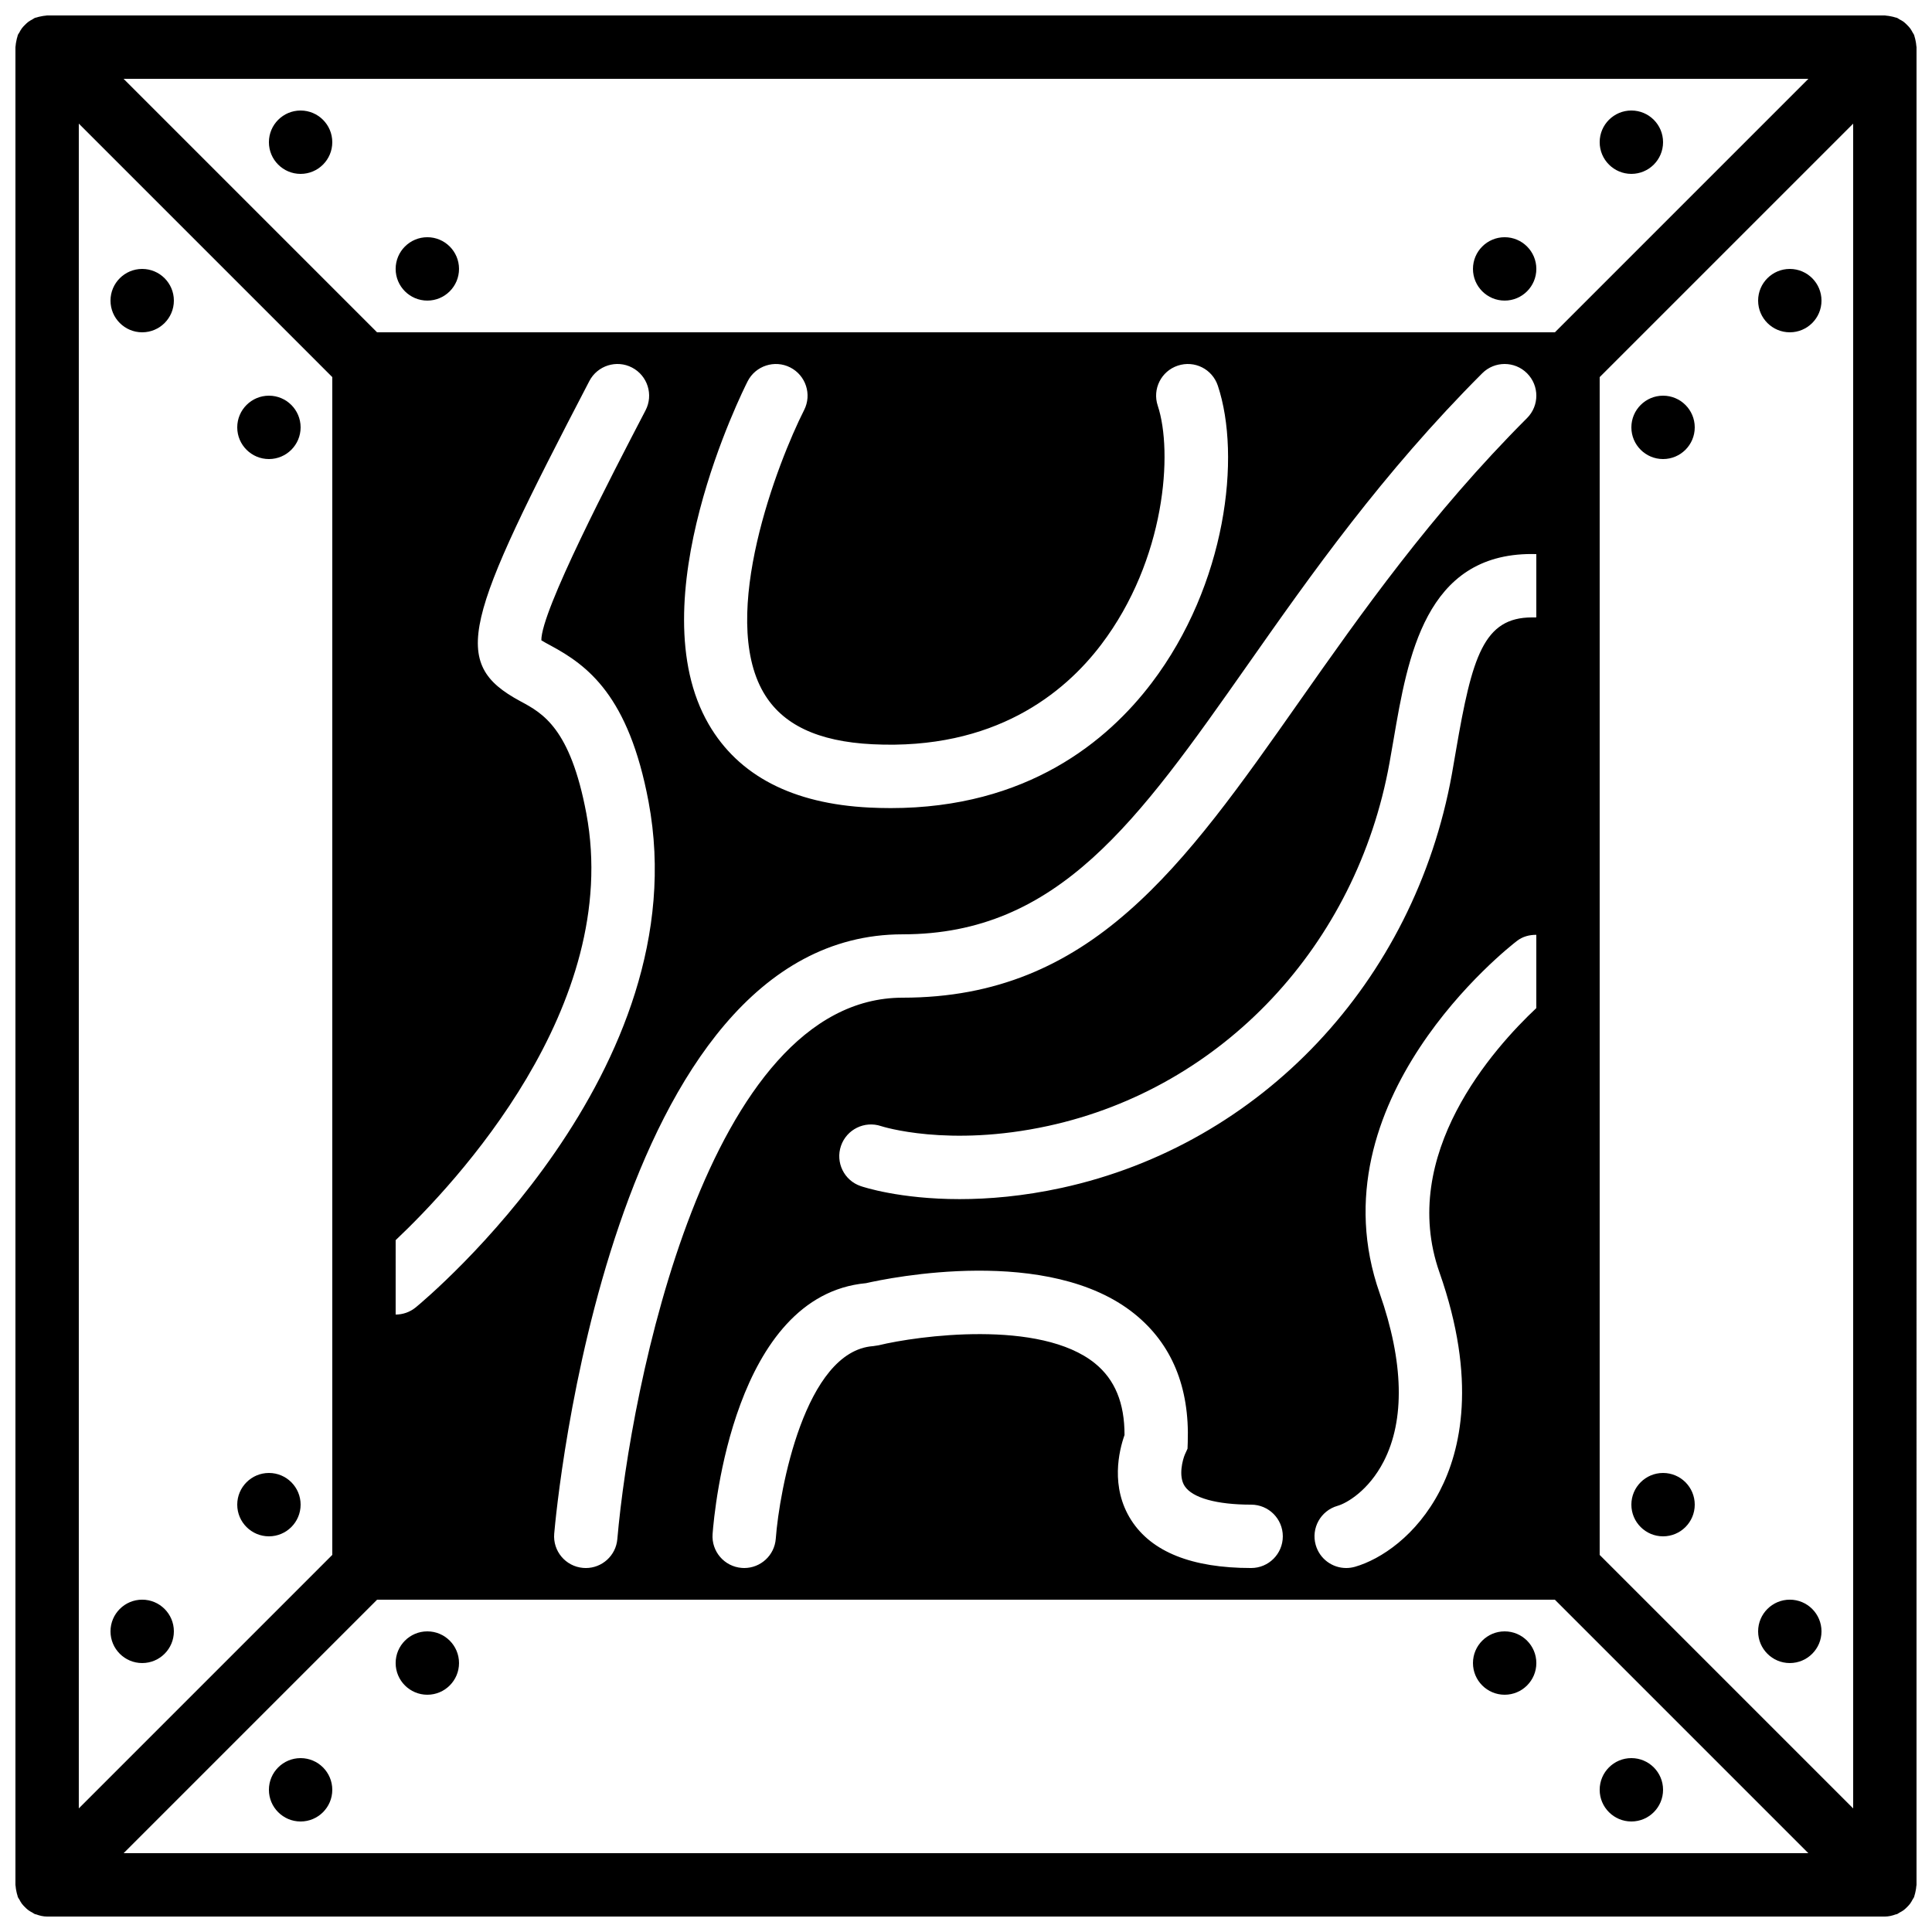 <?xml version="1.0" encoding="UTF-8"?>
<!-- The Best Svg Icon site in the world: iconSvg.co, Visit us! https://iconsvg.co -->
<svg width="800px" height="800px" version="1.1" viewBox="144 144 512 512" xmlns="http://www.w3.org/2000/svg">
 <defs>
  <clipPath id="a">
   <path d="m148.09 148.09h503.81v503.81h-503.81z"/>
  </clipPath>
 </defs>
 <path d="m181.68 567.93c-4.633 0-8.395 3.762-8.395 8.398s3.762 8.398 8.395 8.398c4.637 0 8.398-3.762 8.398-8.398s-3.762-8.398-8.398-8.398" fill-rule="evenodd"/>
 <path d="m215.27 534.35c-4.637 0-8.398 3.762-8.398 8.398 0 4.633 3.762 8.395 8.398 8.395 4.633 0 8.395-3.762 8.395-8.395 0-4.637-3.762-8.398-8.395-8.398" fill-rule="evenodd"/>
 <path d="m181.68 215.27c-4.633 0-8.395 3.762-8.395 8.395 0 4.637 3.762 8.398 8.395 8.398 4.637 0 8.398-3.762 8.398-8.398 0-4.633-3.762-8.395-8.398-8.395" fill-rule="evenodd"/>
 <path d="m215.27 248.86c-4.637 0-8.398 3.762-8.398 8.398 0 4.633 3.762 8.395 8.398 8.395 4.633 0 8.395-3.762 8.395-8.395 0-4.637-3.762-8.398-8.395-8.398" fill-rule="evenodd"/>
 <path d="m618.32 567.93c-4.637 0-8.398 3.762-8.398 8.398s3.762 8.398 8.398 8.398c4.633 0 8.395-3.762 8.395-8.398s-3.762-8.398-8.395-8.398" fill-rule="evenodd"/>
 <path d="m584.73 534.35c-4.637 0-8.398 3.762-8.398 8.398 0 4.633 3.762 8.395 8.398 8.395 4.633 0 8.395-3.762 8.395-8.395 0-4.637-3.762-8.398-8.395-8.398" fill-rule="evenodd"/>
 <path d="m618.32 215.27c-4.637 0-8.398 3.762-8.398 8.395 0 4.637 3.762 8.398 8.398 8.398 4.633 0 8.395-3.762 8.395-8.398 0-4.633-3.762-8.395-8.395-8.395" fill-rule="evenodd"/>
 <path d="m584.73 248.86c-4.637 0-8.398 3.762-8.398 8.398 0 4.633 3.762 8.395 8.398 8.395 4.633 0 8.395-3.762 8.395-8.395 0-4.637-3.762-8.398-8.395-8.398" fill-rule="evenodd"/>
 <g clip-path="url(#a)">
  <path d="m651.9 156.49c0-0.129-0.051-0.246-0.059-0.371-0.016-0.438-0.102-0.848-0.184-1.277-0.086-0.402-0.16-0.797-0.293-1.176-0.051-0.133-0.051-0.266-0.102-0.395-0.109-0.25-0.285-0.453-0.41-0.695-0.203-0.371-0.395-0.73-0.648-1.066-0.25-0.336-0.539-0.621-0.824-0.914-0.285-0.277-0.562-0.555-0.879-0.801-0.355-0.258-0.723-0.461-1.109-0.66-0.234-0.129-0.43-0.305-0.672-0.406-0.125-0.051-0.254-0.051-0.379-0.09-0.395-0.145-0.797-0.219-1.215-0.305-0.414-0.082-0.816-0.168-1.234-0.184-0.137-0.008-0.254-0.059-0.387-0.059h-487.02c-0.137 0-0.262 0.051-0.395 0.059-0.414 0.016-0.809 0.102-1.211 0.184-0.418 0.086-0.832 0.16-1.227 0.305-0.125 0.039-0.258 0.039-0.387 0.09-0.25 0.109-0.445 0.285-0.688 0.414-0.371 0.199-0.738 0.395-1.074 0.645-0.336 0.254-0.621 0.539-0.914 0.832-0.277 0.277-0.555 0.555-0.789 0.875-0.27 0.352-0.473 0.73-0.672 1.113-0.129 0.238-0.305 0.422-0.406 0.664-0.039 0.129-0.039 0.254-0.09 0.371-0.145 0.402-0.219 0.824-0.305 1.242-0.082 0.402-0.168 0.797-0.184 1.211-0.008 0.133-0.059 0.258-0.059 0.395v487.02c0 0.133 0.051 0.25 0.059 0.387 0.016 0.418 0.102 0.82 0.184 1.242 0.086 0.41 0.16 0.812 0.305 1.207 0.039 0.125 0.039 0.254 0.09 0.379 0.102 0.25 0.285 0.445 0.414 0.68 0.199 0.379 0.395 0.746 0.652 1.094 0.246 0.324 0.523 0.609 0.809 0.898 0.285 0.285 0.57 0.562 0.898 0.805 0.344 0.262 0.711 0.453 1.09 0.656 0.234 0.125 0.43 0.309 0.68 0.41 0.102 0.043 0.211 0.023 0.312 0.059 0.922 0.344 1.887 0.578 2.906 0.578h487.02c1.016 0 1.98-0.234 2.902-0.578 0.102-0.035 0.211-0.016 0.312-0.059 0.25-0.102 0.445-0.285 0.68-0.41 0.379-0.203 0.746-0.395 1.094-0.656 0.324-0.242 0.609-0.52 0.898-0.805 0.285-0.289 0.562-0.574 0.805-0.898 0.262-0.348 0.453-0.715 0.656-1.094 0.125-0.234 0.301-0.43 0.41-0.68 0.051-0.125 0.051-0.262 0.094-0.379 0.141-0.395 0.215-0.797 0.301-1.207 0.082-0.422 0.168-0.824 0.184-1.242 0.008-0.137 0.059-0.254 0.059-0.387zm-126.43 324.7c10.051 28.59 5.609 47.25 0.117 57.871-6.148 11.883-15.668 18.203-22.527 20.16-0.766 0.211-1.547 0.32-2.309 0.32-3.656 0-7.012-2.402-8.07-6.098-1.27-4.457 1.309-9.102 5.777-10.379 2.484-0.703 8.254-4.07 12.215-11.73 5.695-11.008 5.332-26.422-1.039-44.586-17.91-50.977 34.164-91.703 36.391-93.406 1.52-1.176 3.324-1.613 5.113-1.605v19.422c-11.293 10.613-36.633 38.805-25.668 70.031zm-91.266 24.133c-14.535-11.805-47.113-7.305-57.375-4.805l-1.43 0.219c-18.078 1.293-24.859 38.199-25.809 51.027-0.328 4.418-4.008 7.777-8.363 7.777-0.203 0-0.422-0.008-0.633-0.027-4.625-0.344-8.094-4.363-7.75-8.992 0.488-6.5 5.695-63.219 40.66-66.469 6.113-1.395 48.516-10.152 71.188 8.16 9.832 7.938 14.578 19.383 14.074 34.027l-0.059 1.676-0.699 1.539c-0.547 1.258-1.812 5.711-0.051 8.379 2.051 3.125 8.465 4.914 17.609 4.914 4.644 0 8.395 3.75 8.395 8.395s-3.75 8.398-8.395 8.398c-15.688 0-26.375-4.266-31.773-12.68-5.625-8.773-3.227-18.488-1.781-22.562 0.016-8.48-2.543-14.695-7.809-18.977zm-269.32-328.56 67.176 67.172v312.13l-67.176 67.176zm83.969 295.89c15.625-14.762 60.113-61.961 50.531-113.08-4.246-22.629-11.578-26.566-17.465-29.73-18.875-10.152-14.922-21.121 18.262-84.859 2.133-4.098 7.207-5.727 11.328-3.57 4.106 2.144 5.711 7.215 3.57 11.328-9.078 17.434-27.719 53.246-27.617 60.945 0.594 0.387 1.613 0.93 2.41 1.359 9.816 5.281 20.73 13.266 26.004 41.43 13.359 71.23-58.617 131.45-61.684 133.98-1.57 1.285-3.449 1.914-5.332 1.914h-0.008zm134.35-81.047c41.246 0 62.289-29.941 91.418-71.391 16.727-23.812 35.688-50.793 62.188-77.293 3.281-3.281 8.59-3.281 11.871 0 3.285 3.285 3.285 8.59 0 11.875-25.465 25.469-43.98 51.824-60.32 75.066-30.824 43.883-55.184 78.535-105.16 78.535-51.809 0-72.137 103.57-75.602 143.48-0.379 4.375-4.039 7.668-8.355 7.668-0.246 0-0.488-0.008-0.738-0.035-4.621-0.402-8.039-4.465-7.633-9.094 0.551-6.473 14.676-158.81 92.328-158.81zm-36.859-64.074c4.945 8.504 14.391 12.988 28.875 13.703 32.305 1.602 50.801-13.477 60.609-26.41 17.105-22.535 19.051-51.094 14.988-63.312-1.469-4.398 0.906-9.152 5.305-10.613 4.445-1.477 9.145 0.906 10.617 5.309 6.254 18.75 2.231 52.73-17.535 78.777-11.652 15.367-32.98 33.168-69.18 33.168-1.84 0-3.711-0.051-5.625-0.141-20.348-1.008-34.672-8.434-42.582-22.07-18.902-32.578 9.117-88.52 10.312-90.887 2.098-4.129 7.168-5.777 11.285-3.684 4.129 2.098 5.793 7.152 3.695 11.285-7.031 13.887-22.672 54.387-10.766 74.875zm79.047 131.26c-10.246 2.234-19.387 2.988-27.09 2.988-15.91 0-25.633-3.25-26.223-3.457-4.391-1.496-6.715-6.281-5.207-10.664 1.504-4.367 6.258-6.695 10.625-5.227 0.184 0.062 17.766 5.731 44.324-0.059 46.191-10.066 81.676-47.828 90.41-96.199l1.082-6.18c3.754-21.953 8.422-49.172 36.586-49.172 0.41 0 0.824 0.016 1.242 0.023v16.742c-0.102 0-0.184 0.051-0.285 0.043-0.277-0.008-0.57-0.008-0.848-0.008-12.82 0-15.887 10.371-20.145 35.199l-1.098 6.332c-9.953 55.082-50.527 98.105-103.38 109.64zm142.54-214.85 67.176-67.172v446.48l-67.176-67.176zm55.305-79.047-67.176 67.176h-312.13l-67.172-67.176zm-446.48 470.22 67.172-67.176h312.13l67.176 67.176z" fill-rule="evenodd"/>
 </g>
 <path d="m576.33 626.71c4.637 0 8.398-3.762 8.398-8.395 0-4.637-3.762-8.398-8.398-8.398s-8.398 3.762-8.398 8.398c0 4.633 3.762 8.395 8.398 8.395" fill-rule="evenodd"/>
 <path d="m542.75 576.33c-4.637 0-8.398 3.762-8.398 8.398 0 4.633 3.762 8.395 8.398 8.395 4.633 0 8.395-3.762 8.395-8.395 0-4.637-3.762-8.398-8.395-8.398" fill-rule="evenodd"/>
 <path d="m223.66 609.92c-4.633 0-8.395 3.762-8.395 8.398 0 4.633 3.762 8.395 8.395 8.395 4.637 0 8.398-3.762 8.398-8.395 0-4.637-3.762-8.398-8.398-8.398" fill-rule="evenodd"/>
 <path d="m257.25 576.33c-4.637 0-8.398 3.762-8.398 8.398 0 4.633 3.762 8.395 8.398 8.395 4.633 0 8.395-3.762 8.395-8.395 0-4.637-3.762-8.398-8.395-8.398" fill-rule="evenodd"/>
 <path d="m576.33 190.08c4.637 0 8.398-3.762 8.398-8.398 0-4.633-3.762-8.395-8.398-8.395s-8.398 3.762-8.398 8.395c0 4.637 3.762 8.398 8.398 8.398" fill-rule="evenodd"/>
 <path d="m542.75 223.66c4.633 0 8.395-3.762 8.395-8.395 0-4.637-3.762-8.398-8.395-8.398-4.637 0-8.398 3.762-8.398 8.398 0 4.633 3.762 8.395 8.398 8.395" fill-rule="evenodd"/>
 <path d="m223.66 173.29c-4.633 0-8.395 3.762-8.395 8.395 0 4.637 3.762 8.398 8.395 8.398 4.637 0 8.398-3.762 8.398-8.398 0-4.633-3.762-8.395-8.398-8.395" fill-rule="evenodd"/>
 <path d="m257.25 223.66c4.633 0 8.395-3.762 8.395-8.395 0-4.637-3.762-8.398-8.395-8.398-4.637 0-8.398 3.762-8.398 8.398 0 4.633 3.762 8.395 8.398 8.395" fill-rule="evenodd"/>
</svg>